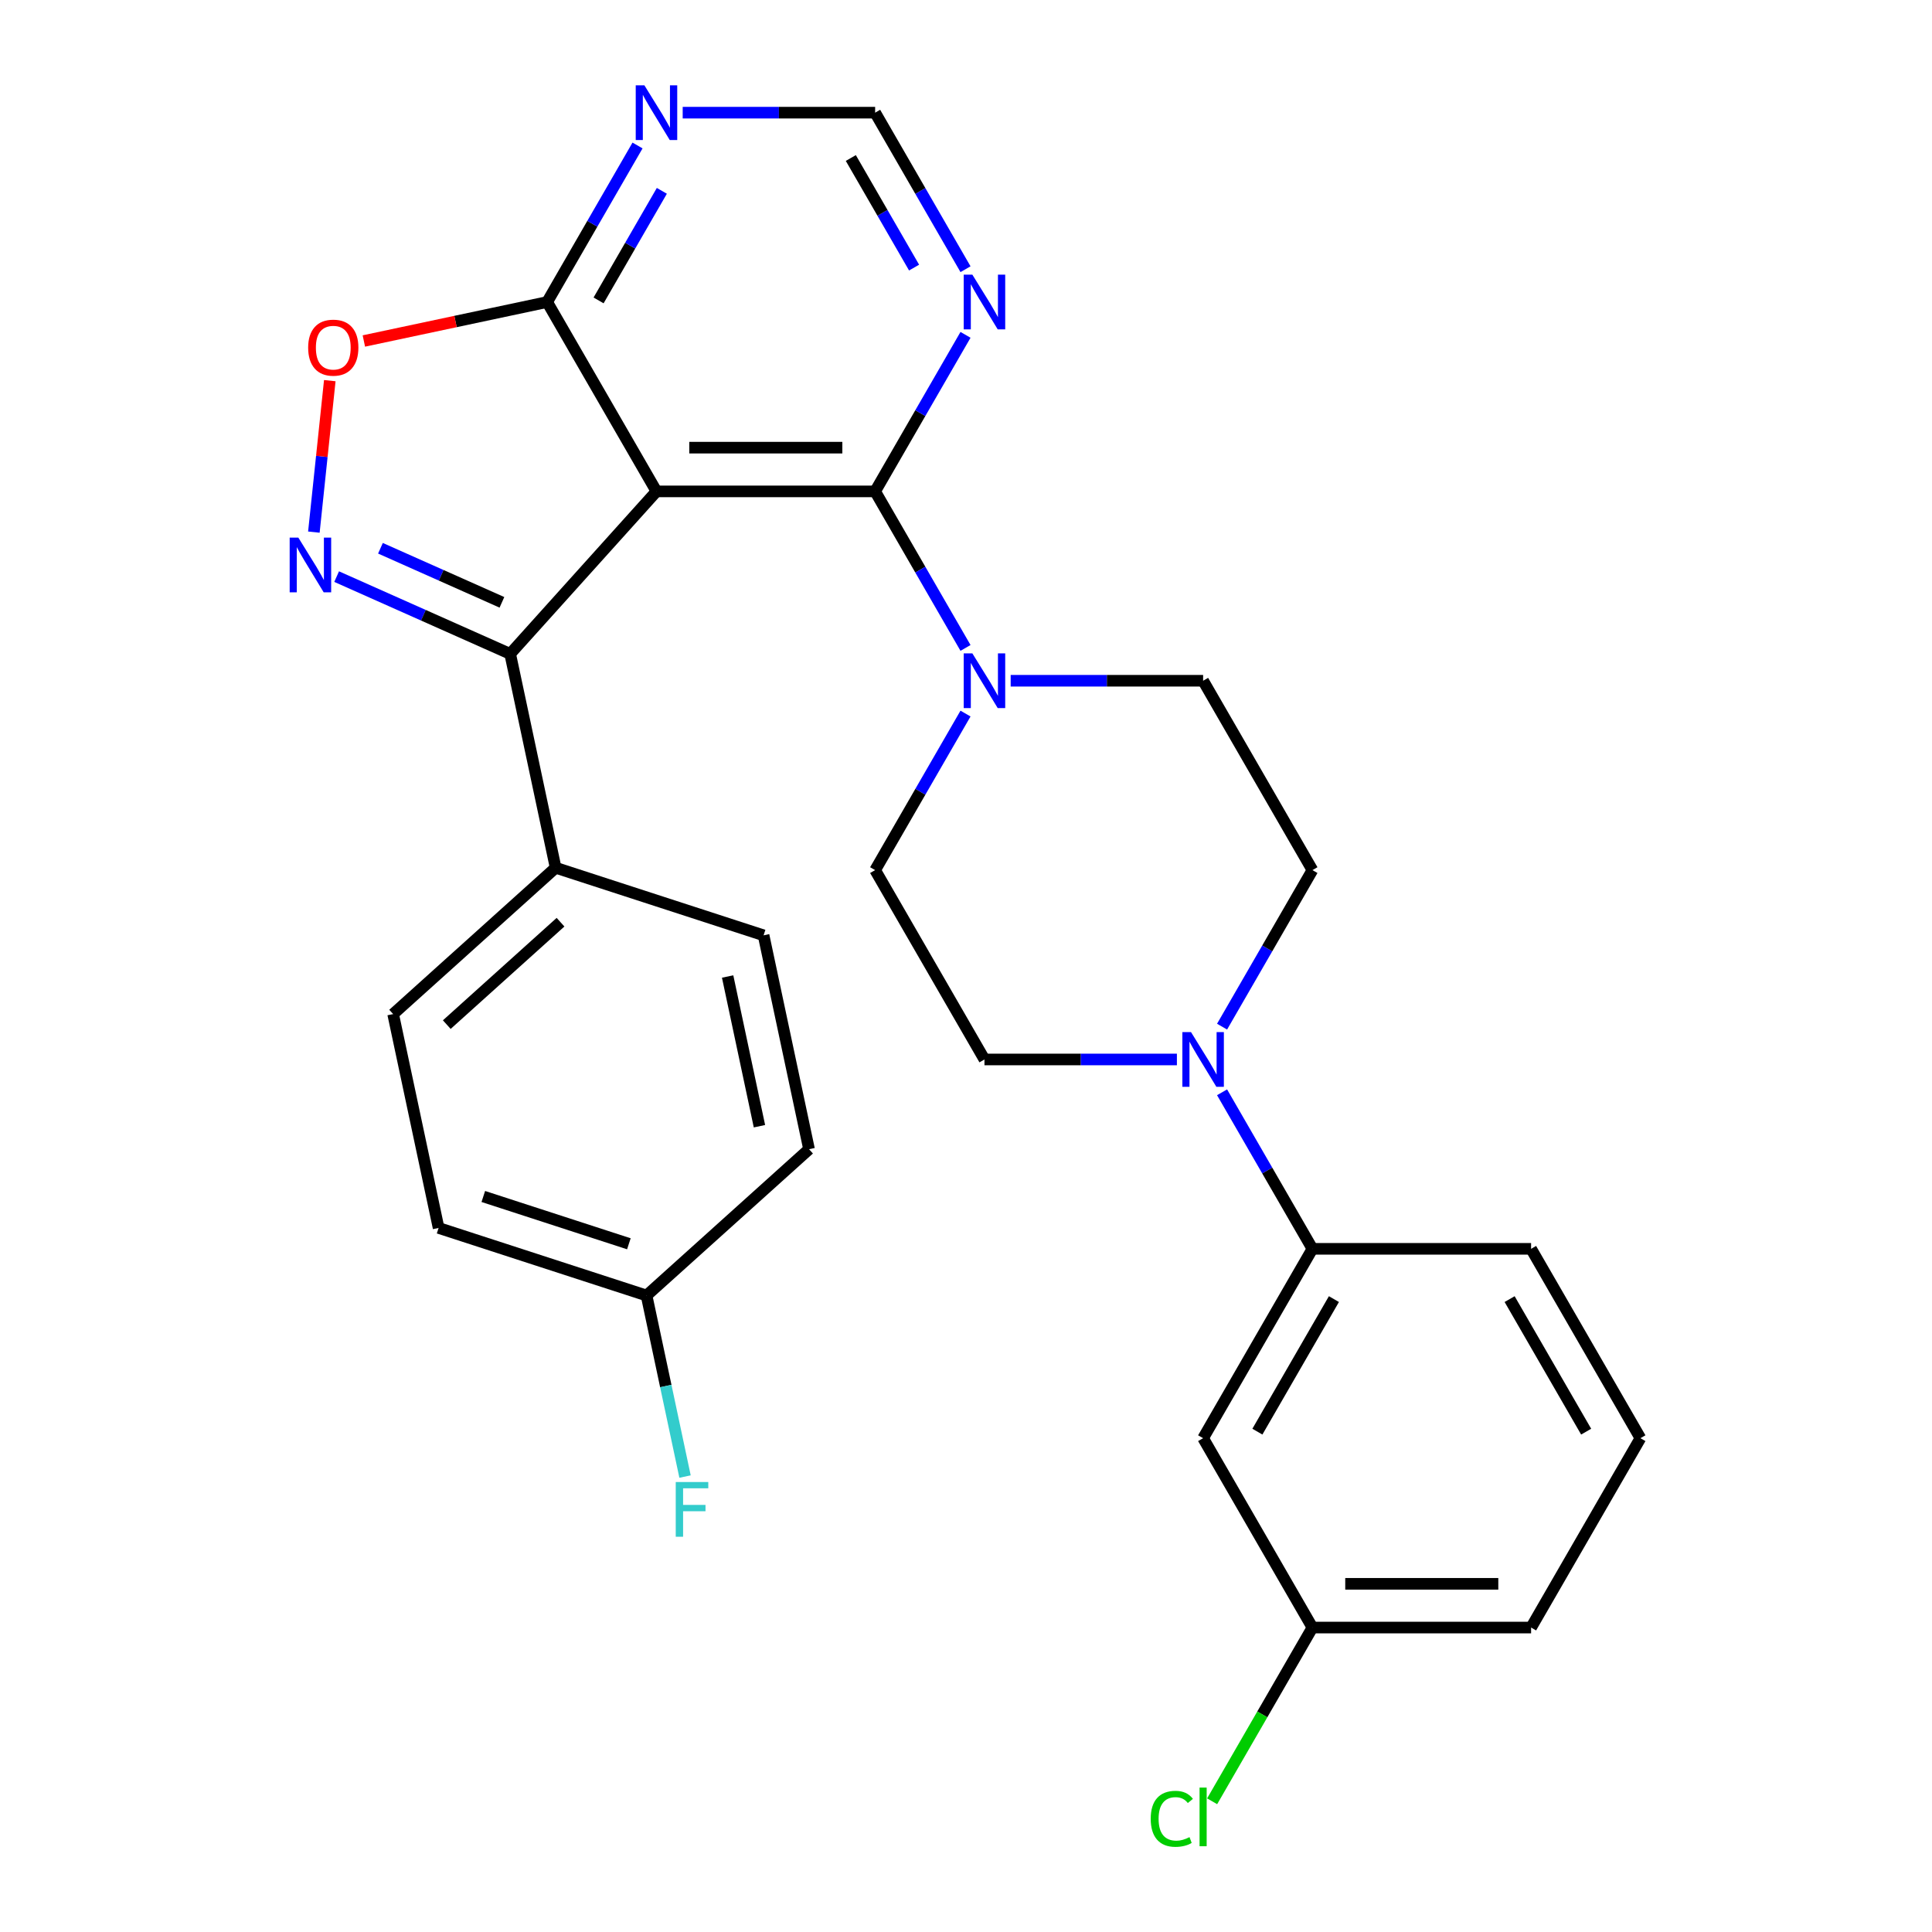 <?xml version='1.0' encoding='iso-8859-1'?>
<svg version='1.1' baseProfile='full'
              xmlns='http://www.w3.org/2000/svg'
                      xmlns:rdkit='http://www.rdkit.org/xml'
                      xmlns:xlink='http://www.w3.org/1999/xlink'
                  xml:space='preserve'
width='1000px' height='1000px' viewBox='0 0 1000 1000'>
<!-- END OF HEADER -->
<rect style='opacity:1.0;fill:#FFFFFF;stroke:none' width='1000' height='1000' x='0' y='0'> </rect>
<path class='bond-1' d='M 339.793,254.342 L 452.968,254.342' style='fill:none;fill-rule:evenodd;stroke:#000000;stroke-width:6px;stroke-linecap:butt;stroke-linejoin:miter;stroke-opacity:1' />
<path class='bond-1' d='M 356.769,231.707 L 435.992,231.707' style='fill:none;fill-rule:evenodd;stroke:#000000;stroke-width:6px;stroke-linecap:butt;stroke-linejoin:miter;stroke-opacity:1' />
<path class='bond-2' d='M 339.793,254.342 L 264.064,338.447' style='fill:none;fill-rule:evenodd;stroke:#000000;stroke-width:6px;stroke-linecap:butt;stroke-linejoin:miter;stroke-opacity:1' />
<path class='bond-3' d='M 339.793,254.342 L 283.206,156.329' style='fill:none;fill-rule:evenodd;stroke:#000000;stroke-width:6px;stroke-linecap:butt;stroke-linejoin:miter;stroke-opacity:1' />
<path class='bond-0' d='M 174.243,298.456 L 219.153,318.452' style='fill:none;fill-rule:evenodd;stroke:#0000FF;stroke-width:6px;stroke-linecap:butt;stroke-linejoin:miter;stroke-opacity:1' />
<path class='bond-0' d='M 219.153,318.452 L 264.064,338.447' style='fill:none;fill-rule:evenodd;stroke:#000000;stroke-width:6px;stroke-linecap:butt;stroke-linejoin:miter;stroke-opacity:1' />
<path class='bond-0' d='M 196.922,283.777 L 228.36,297.774' style='fill:none;fill-rule:evenodd;stroke:#0000FF;stroke-width:6px;stroke-linecap:butt;stroke-linejoin:miter;stroke-opacity:1' />
<path class='bond-0' d='M 228.36,297.774 L 259.797,311.77' style='fill:none;fill-rule:evenodd;stroke:#000000;stroke-width:6px;stroke-linecap:butt;stroke-linejoin:miter;stroke-opacity:1' />
<path class='bond-28' d='M 162.459,275.425 L 166.579,236.223' style='fill:none;fill-rule:evenodd;stroke:#0000FF;stroke-width:6px;stroke-linecap:butt;stroke-linejoin:miter;stroke-opacity:1' />
<path class='bond-28' d='M 166.579,236.223 L 170.7,197.022' style='fill:none;fill-rule:evenodd;stroke:#FF0000;stroke-width:6px;stroke-linecap:butt;stroke-linejoin:miter;stroke-opacity:1' />
<path class='bond-4' d='M 452.968,254.342 L 476.358,294.853' style='fill:none;fill-rule:evenodd;stroke:#000000;stroke-width:6px;stroke-linecap:butt;stroke-linejoin:miter;stroke-opacity:1' />
<path class='bond-4' d='M 476.358,294.853 L 499.747,335.365' style='fill:none;fill-rule:evenodd;stroke:#0000FF;stroke-width:6px;stroke-linecap:butt;stroke-linejoin:miter;stroke-opacity:1' />
<path class='bond-7' d='M 452.968,254.342 L 476.358,213.83' style='fill:none;fill-rule:evenodd;stroke:#000000;stroke-width:6px;stroke-linecap:butt;stroke-linejoin:miter;stroke-opacity:1' />
<path class='bond-7' d='M 476.358,213.83 L 499.747,173.318' style='fill:none;fill-rule:evenodd;stroke:#0000FF;stroke-width:6px;stroke-linecap:butt;stroke-linejoin:miter;stroke-opacity:1' />
<path class='bond-10' d='M 264.064,338.447 L 287.595,449.149' style='fill:none;fill-rule:evenodd;stroke:#000000;stroke-width:6px;stroke-linecap:butt;stroke-linejoin:miter;stroke-opacity:1' />
<path class='bond-5' d='M 283.206,156.329 L 235.769,166.412' style='fill:none;fill-rule:evenodd;stroke:#000000;stroke-width:6px;stroke-linecap:butt;stroke-linejoin:miter;stroke-opacity:1' />
<path class='bond-5' d='M 235.769,166.412 L 188.333,176.495' style='fill:none;fill-rule:evenodd;stroke:#FF0000;stroke-width:6px;stroke-linecap:butt;stroke-linejoin:miter;stroke-opacity:1' />
<path class='bond-8' d='M 283.206,156.329 L 306.595,115.817' style='fill:none;fill-rule:evenodd;stroke:#000000;stroke-width:6px;stroke-linecap:butt;stroke-linejoin:miter;stroke-opacity:1' />
<path class='bond-8' d='M 306.595,115.817 L 329.984,75.306' style='fill:none;fill-rule:evenodd;stroke:#0000FF;stroke-width:6px;stroke-linecap:butt;stroke-linejoin:miter;stroke-opacity:1' />
<path class='bond-8' d='M 309.825,155.493 L 326.197,127.135' style='fill:none;fill-rule:evenodd;stroke:#000000;stroke-width:6px;stroke-linecap:butt;stroke-linejoin:miter;stroke-opacity:1' />
<path class='bond-8' d='M 326.197,127.135 L 342.57,98.777' style='fill:none;fill-rule:evenodd;stroke:#0000FF;stroke-width:6px;stroke-linecap:butt;stroke-linejoin:miter;stroke-opacity:1' />
<path class='bond-13' d='M 499.747,369.344 L 476.358,409.855' style='fill:none;fill-rule:evenodd;stroke:#0000FF;stroke-width:6px;stroke-linecap:butt;stroke-linejoin:miter;stroke-opacity:1' />
<path class='bond-13' d='M 476.358,409.855 L 452.968,450.367' style='fill:none;fill-rule:evenodd;stroke:#000000;stroke-width:6px;stroke-linecap:butt;stroke-linejoin:miter;stroke-opacity:1' />
<path class='bond-14' d='M 523.125,352.354 L 572.928,352.354' style='fill:none;fill-rule:evenodd;stroke:#0000FF;stroke-width:6px;stroke-linecap:butt;stroke-linejoin:miter;stroke-opacity:1' />
<path class='bond-14' d='M 572.928,352.354 L 622.731,352.354' style='fill:none;fill-rule:evenodd;stroke:#000000;stroke-width:6px;stroke-linecap:butt;stroke-linejoin:miter;stroke-opacity:1' />
<path class='bond-6' d='M 632.54,531.39 L 655.93,490.879' style='fill:none;fill-rule:evenodd;stroke:#0000FF;stroke-width:6px;stroke-linecap:butt;stroke-linejoin:miter;stroke-opacity:1' />
<path class='bond-6' d='M 655.93,490.879 L 679.319,450.367' style='fill:none;fill-rule:evenodd;stroke:#000000;stroke-width:6px;stroke-linecap:butt;stroke-linejoin:miter;stroke-opacity:1' />
<path class='bond-9' d='M 632.54,565.369 L 655.93,605.881' style='fill:none;fill-rule:evenodd;stroke:#0000FF;stroke-width:6px;stroke-linecap:butt;stroke-linejoin:miter;stroke-opacity:1' />
<path class='bond-9' d='M 655.93,605.881 L 679.319,646.392' style='fill:none;fill-rule:evenodd;stroke:#000000;stroke-width:6px;stroke-linecap:butt;stroke-linejoin:miter;stroke-opacity:1' />
<path class='bond-31' d='M 609.162,548.38 L 559.359,548.38' style='fill:none;fill-rule:evenodd;stroke:#0000FF;stroke-width:6px;stroke-linecap:butt;stroke-linejoin:miter;stroke-opacity:1' />
<path class='bond-31' d='M 559.359,548.38 L 509.556,548.38' style='fill:none;fill-rule:evenodd;stroke:#000000;stroke-width:6px;stroke-linecap:butt;stroke-linejoin:miter;stroke-opacity:1' />
<path class='bond-29' d='M 499.747,139.34 L 476.358,98.828' style='fill:none;fill-rule:evenodd;stroke:#0000FF;stroke-width:6px;stroke-linecap:butt;stroke-linejoin:miter;stroke-opacity:1' />
<path class='bond-29' d='M 476.358,98.828 L 452.968,58.316' style='fill:none;fill-rule:evenodd;stroke:#000000;stroke-width:6px;stroke-linecap:butt;stroke-linejoin:miter;stroke-opacity:1' />
<path class='bond-29' d='M 473.128,138.504 L 456.755,110.145' style='fill:none;fill-rule:evenodd;stroke:#0000FF;stroke-width:6px;stroke-linecap:butt;stroke-linejoin:miter;stroke-opacity:1' />
<path class='bond-29' d='M 456.755,110.145 L 440.383,81.787' style='fill:none;fill-rule:evenodd;stroke:#000000;stroke-width:6px;stroke-linecap:butt;stroke-linejoin:miter;stroke-opacity:1' />
<path class='bond-11' d='M 353.363,58.316 L 403.165,58.316' style='fill:none;fill-rule:evenodd;stroke:#0000FF;stroke-width:6px;stroke-linecap:butt;stroke-linejoin:miter;stroke-opacity:1' />
<path class='bond-11' d='M 403.165,58.316 L 452.968,58.316' style='fill:none;fill-rule:evenodd;stroke:#000000;stroke-width:6px;stroke-linecap:butt;stroke-linejoin:miter;stroke-opacity:1' />
<path class='bond-12' d='M 679.319,646.392 L 622.731,744.405' style='fill:none;fill-rule:evenodd;stroke:#000000;stroke-width:6px;stroke-linecap:butt;stroke-linejoin:miter;stroke-opacity:1' />
<path class='bond-12' d='M 690.433,672.412 L 650.822,741.021' style='fill:none;fill-rule:evenodd;stroke:#000000;stroke-width:6px;stroke-linecap:butt;stroke-linejoin:miter;stroke-opacity:1' />
<path class='bond-25' d='M 679.319,646.392 L 792.494,646.392' style='fill:none;fill-rule:evenodd;stroke:#000000;stroke-width:6px;stroke-linecap:butt;stroke-linejoin:miter;stroke-opacity:1' />
<path class='bond-17' d='M 287.595,449.149 L 203.489,524.878' style='fill:none;fill-rule:evenodd;stroke:#000000;stroke-width:6px;stroke-linecap:butt;stroke-linejoin:miter;stroke-opacity:1' />
<path class='bond-17' d='M 290.125,477.33 L 231.251,530.34' style='fill:none;fill-rule:evenodd;stroke:#000000;stroke-width:6px;stroke-linecap:butt;stroke-linejoin:miter;stroke-opacity:1' />
<path class='bond-18' d='M 287.595,449.149 L 395.231,484.122' style='fill:none;fill-rule:evenodd;stroke:#000000;stroke-width:6px;stroke-linecap:butt;stroke-linejoin:miter;stroke-opacity:1' />
<path class='bond-19' d='M 622.731,744.405 L 679.319,842.418' style='fill:none;fill-rule:evenodd;stroke:#000000;stroke-width:6px;stroke-linecap:butt;stroke-linejoin:miter;stroke-opacity:1' />
<path class='bond-16' d='M 452.968,450.367 L 509.556,548.38' style='fill:none;fill-rule:evenodd;stroke:#000000;stroke-width:6px;stroke-linecap:butt;stroke-linejoin:miter;stroke-opacity:1' />
<path class='bond-15' d='M 622.731,352.354 L 679.319,450.367' style='fill:none;fill-rule:evenodd;stroke:#000000;stroke-width:6px;stroke-linecap:butt;stroke-linejoin:miter;stroke-opacity:1' />
<path class='bond-21' d='M 203.489,524.878 L 227.019,635.581' style='fill:none;fill-rule:evenodd;stroke:#000000;stroke-width:6px;stroke-linecap:butt;stroke-linejoin:miter;stroke-opacity:1' />
<path class='bond-22' d='M 395.231,484.122 L 418.761,594.825' style='fill:none;fill-rule:evenodd;stroke:#000000;stroke-width:6px;stroke-linecap:butt;stroke-linejoin:miter;stroke-opacity:1' />
<path class='bond-22' d='M 376.62,505.434 L 393.091,582.925' style='fill:none;fill-rule:evenodd;stroke:#000000;stroke-width:6px;stroke-linecap:butt;stroke-linejoin:miter;stroke-opacity:1' />
<path class='bond-23' d='M 679.319,842.418 L 653.36,887.38' style='fill:none;fill-rule:evenodd;stroke:#000000;stroke-width:6px;stroke-linecap:butt;stroke-linejoin:miter;stroke-opacity:1' />
<path class='bond-23' d='M 653.36,887.38 L 627.401,932.343' style='fill:none;fill-rule:evenodd;stroke:#00CC00;stroke-width:6px;stroke-linecap:butt;stroke-linejoin:miter;stroke-opacity:1' />
<path class='bond-32' d='M 679.319,842.418 L 792.494,842.418' style='fill:none;fill-rule:evenodd;stroke:#000000;stroke-width:6px;stroke-linecap:butt;stroke-linejoin:miter;stroke-opacity:1' />
<path class='bond-32' d='M 696.295,819.783 L 775.518,819.783' style='fill:none;fill-rule:evenodd;stroke:#000000;stroke-width:6px;stroke-linecap:butt;stroke-linejoin:miter;stroke-opacity:1' />
<path class='bond-20' d='M 334.656,670.554 L 418.761,594.825' style='fill:none;fill-rule:evenodd;stroke:#000000;stroke-width:6px;stroke-linecap:butt;stroke-linejoin:miter;stroke-opacity:1' />
<path class='bond-24' d='M 334.656,670.554 L 344.615,717.41' style='fill:none;fill-rule:evenodd;stroke:#000000;stroke-width:6px;stroke-linecap:butt;stroke-linejoin:miter;stroke-opacity:1' />
<path class='bond-24' d='M 344.615,717.41 L 354.575,764.266' style='fill:none;fill-rule:evenodd;stroke:#33CCCC;stroke-width:6px;stroke-linecap:butt;stroke-linejoin:miter;stroke-opacity:1' />
<path class='bond-30' d='M 334.656,670.554 L 227.019,635.581' style='fill:none;fill-rule:evenodd;stroke:#000000;stroke-width:6px;stroke-linecap:butt;stroke-linejoin:miter;stroke-opacity:1' />
<path class='bond-30' d='M 325.505,643.78 L 250.159,619.299' style='fill:none;fill-rule:evenodd;stroke:#000000;stroke-width:6px;stroke-linecap:butt;stroke-linejoin:miter;stroke-opacity:1' />
<path class='bond-26' d='M 792.494,646.392 L 849.082,744.405' style='fill:none;fill-rule:evenodd;stroke:#000000;stroke-width:6px;stroke-linecap:butt;stroke-linejoin:miter;stroke-opacity:1' />
<path class='bond-26' d='M 781.38,672.412 L 820.991,741.021' style='fill:none;fill-rule:evenodd;stroke:#000000;stroke-width:6px;stroke-linecap:butt;stroke-linejoin:miter;stroke-opacity:1' />
<path class='bond-27' d='M 849.082,744.405 L 792.494,842.418' style='fill:none;fill-rule:evenodd;stroke:#000000;stroke-width:6px;stroke-linecap:butt;stroke-linejoin:miter;stroke-opacity:1' />
<path  class='atom-1' d='M 154.413 278.255
L 163.693 293.255
Q 164.613 294.735, 166.093 297.415
Q 167.573 300.095, 167.653 300.255
L 167.653 278.255
L 171.413 278.255
L 171.413 306.575
L 167.533 306.575
L 157.573 290.175
Q 156.413 288.255, 155.173 286.055
Q 153.973 283.855, 153.613 283.175
L 153.613 306.575
L 149.933 306.575
L 149.933 278.255
L 154.413 278.255
' fill='#0000FF'/>
<path  class='atom-5' d='M 503.296 338.194
L 512.576 353.194
Q 513.496 354.674, 514.976 357.354
Q 516.456 360.034, 516.536 360.194
L 516.536 338.194
L 520.296 338.194
L 520.296 366.514
L 516.416 366.514
L 506.456 350.114
Q 505.296 348.194, 504.056 345.994
Q 502.856 343.794, 502.496 343.114
L 502.496 366.514
L 498.816 366.514
L 498.816 338.194
L 503.296 338.194
' fill='#0000FF'/>
<path  class='atom-6' d='M 159.503 179.939
Q 159.503 173.139, 162.863 169.339
Q 166.223 165.539, 172.503 165.539
Q 178.783 165.539, 182.143 169.339
Q 185.503 173.139, 185.503 179.939
Q 185.503 186.819, 182.103 190.739
Q 178.703 194.619, 172.503 194.619
Q 166.263 194.619, 162.863 190.739
Q 159.503 186.859, 159.503 179.939
M 172.503 191.419
Q 176.823 191.419, 179.143 188.539
Q 181.503 185.619, 181.503 179.939
Q 181.503 174.379, 179.143 171.579
Q 176.823 168.739, 172.503 168.739
Q 168.183 168.739, 165.823 171.539
Q 163.503 174.339, 163.503 179.939
Q 163.503 185.659, 165.823 188.539
Q 168.183 191.419, 172.503 191.419
' fill='#FF0000'/>
<path  class='atom-7' d='M 616.471 534.22
L 625.751 549.22
Q 626.671 550.7, 628.151 553.38
Q 629.631 556.06, 629.711 556.22
L 629.711 534.22
L 633.471 534.22
L 633.471 562.54
L 629.591 562.54
L 619.631 546.14
Q 618.471 544.22, 617.231 542.02
Q 616.031 539.82, 615.671 539.14
L 615.671 562.54
L 611.991 562.54
L 611.991 534.22
L 616.471 534.22
' fill='#0000FF'/>
<path  class='atom-8' d='M 503.296 142.169
L 512.576 157.169
Q 513.496 158.649, 514.976 161.329
Q 516.456 164.009, 516.536 164.169
L 516.536 142.169
L 520.296 142.169
L 520.296 170.489
L 516.416 170.489
L 506.456 154.089
Q 505.296 152.169, 504.056 149.969
Q 502.856 147.769, 502.496 147.089
L 502.496 170.489
L 498.816 170.489
L 498.816 142.169
L 503.296 142.169
' fill='#0000FF'/>
<path  class='atom-9' d='M 333.533 44.156
L 342.813 59.156
Q 343.733 60.636, 345.213 63.316
Q 346.693 65.996, 346.773 66.156
L 346.773 44.156
L 350.533 44.156
L 350.533 72.476
L 346.653 72.476
L 336.693 56.076
Q 335.533 54.156, 334.293 51.956
Q 333.093 49.756, 332.733 49.076
L 332.733 72.476
L 329.053 72.476
L 329.053 44.156
L 333.533 44.156
' fill='#0000FF'/>
<path  class='atom-24' d='M 595.611 941.41
Q 595.611 934.37, 598.891 930.69
Q 602.211 926.97, 608.491 926.97
Q 614.331 926.97, 617.451 931.09
L 614.811 933.25
Q 612.531 930.25, 608.491 930.25
Q 604.211 930.25, 601.931 933.13
Q 599.691 935.97, 599.691 941.41
Q 599.691 947.01, 602.011 949.89
Q 604.371 952.77, 608.931 952.77
Q 612.051 952.77, 615.691 950.89
L 616.811 953.89
Q 615.331 954.85, 613.091 955.41
Q 610.851 955.97, 608.371 955.97
Q 602.211 955.97, 598.891 952.21
Q 595.611 948.45, 595.611 941.41
' fill='#00CC00'/>
<path  class='atom-24' d='M 620.891 925.25
L 624.571 925.25
L 624.571 955.61
L 620.891 955.61
L 620.891 925.25
' fill='#00CC00'/>
<path  class='atom-25' d='M 349.766 767.096
L 366.606 767.096
L 366.606 770.336
L 353.566 770.336
L 353.566 778.936
L 365.166 778.936
L 365.166 782.216
L 353.566 782.216
L 353.566 795.416
L 349.766 795.416
L 349.766 767.096
' fill='#33CCCC'/>
</svg>
